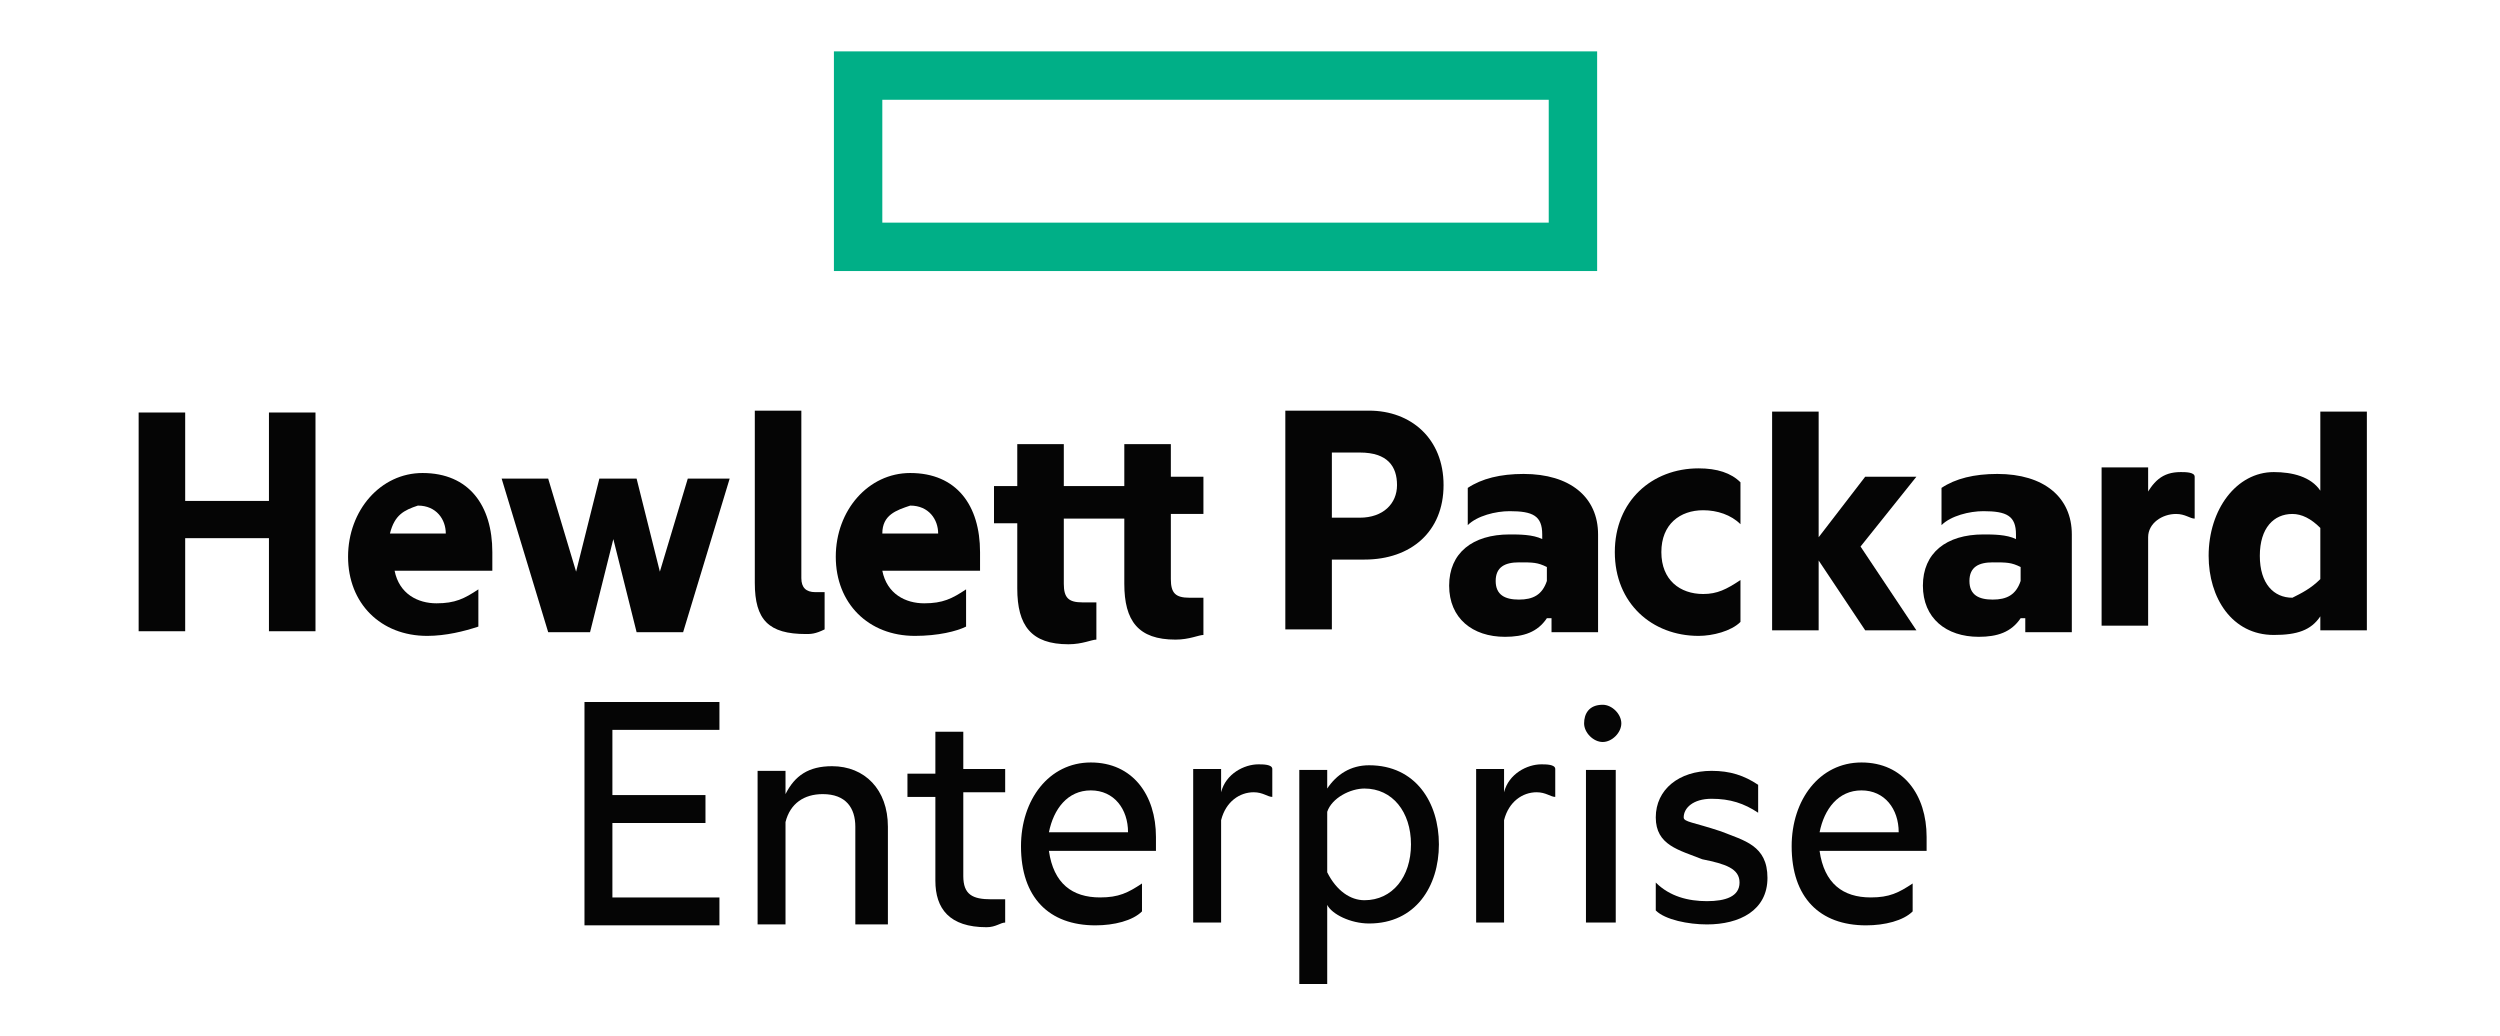 <?xml version="1.0" encoding="utf-8"?>
<!-- Generator: Adobe Illustrator 25.4.1, SVG Export Plug-In . SVG Version: 6.00 Build 0)  -->
<svg version="1.1" id="Layer_1" xmlns="http://www.w3.org/2000/svg" xmlns:xlink="http://www.w3.org/1999/xlink" x="0px" y="0px"
	 width="193px" height="80px" viewBox="0 0 193 80" style="enable-background:new 0 0 193 80;" xml:space="preserve">
<style type="text/css">
	.st0{fill:#00AF87;}
	.st1{fill:#050505;}
</style>
<g transform="matrix(.386 0 0 .386 168.1 -110.2)">
	<g transform="matrix(7.446 0 0 7.446 2805 -1839)">
		<path class="st0" d="M-393.6,291.3h-17.9V288h17.9V291.3z M-392.3,286.7h-20.5v5.9h20.5V286.7z"/>
		<g transform="matrix(1.25 0 0 -1.25 -431.1 333.4)">
			<path class="st1" d="M0.7,24.9h-1v4.7h1v-1.9h1.8v1.9h1v-4.7h-1v2H0.7V24.9"/>
		</g>
		<g transform="matrix(1.25 0 0 -1.25 -414.1 325.4)">
			<path class="st1" d="M-8.5,20.6h1.2c0,0.3-0.2,0.6-0.6,0.6C-8.2,21.1-8.4,21-8.5,20.6z M-7.7,18.4c-1,0-1.7,0.7-1.7,1.7
				c0,1,0.7,1.8,1.6,1.8c1,0,1.5-0.7,1.5-1.7v-0.4h-2.1c0.1-0.5,0.5-0.7,0.9-0.7c0.4,0,0.6,0.1,0.9,0.3h0v-0.8
				C-6.9,18.5-7.3,18.4-7.7,18.4"/>
		</g>
		<g transform="matrix(1.25 0 0 -1.25 -395.6 325.8)">
			<path class="st1" d="M-18.5,20.8l-0.5-2h-0.9l-1,3.3v0h1l0.6-2l0.5,2h0.8l0.5-2l0.6,2h0.9v0l-1-3.3H-18L-18.5,20.8"/>
		</g>
		<g transform="matrix(1.25 0 0 -1.25 -379.8 333.6)">
			<path class="st1" d="M-27,25c-0.8,0-1.1,0.3-1.1,1.1v3.7h1v-3.6c0-0.2,0.1-0.3,0.3-0.3c0.1,0,0.2,0,0.2,0h0v-0.8
				C-26.8,25-26.9,25-27,25"/>
		</g>
		<g transform="matrix(1.25 0 0 -1.25 -373.5 325.4)">
			<path class="st1" d="M-30.4,20.6h1.2c0,0.3-0.2,0.6-0.6,0.6C-30.1,21.1-30.4,21-30.4,20.6z M-29.7,18.4c-1,0-1.7,0.7-1.7,1.7
				c0,1,0.7,1.8,1.6,1.8c1,0,1.5-0.7,1.5-1.7v-0.4h-2.1c0.1-0.5,0.5-0.7,0.9-0.7c0.4,0,0.6,0.1,0.9,0.3h0v-0.8
				C-28.8,18.5-29.2,18.4-29.7,18.4"/>
		</g>
		<g transform="matrix(1.25 0 0 -1.25 -349.5 320.5)">
			<path class="st1" d="M-43.4,17.9h0.7v-0.8h-0.7v-1.4c0-0.3,0.1-0.4,0.4-0.4c0.1,0,0.2,0,0.3,0h0v-0.8c-0.1,0-0.3-0.1-0.6-0.1
				c-0.8,0-1.1,0.4-1.1,1.2v1.4h-1.3v-1.4c0-0.3,0.1-0.4,0.4-0.4c0.1,0,0.2,0,0.3,0h0v-0.8c-0.1,0-0.3-0.1-0.6-0.1
				c-0.8,0-1.1,0.4-1.1,1.2v1.4h-0.5v0.8h0.5v0.9h1v-0.9h1.3v0.9h1V17.9"/>
		</g>
		<g transform="matrix(1.25 0 0 -1.25 -333.8 324.1)">
			<path class="st1" d="M-51.9,19.9c0.5,0,0.8,0.3,0.8,0.7c0,0.4-0.2,0.7-0.8,0.7h-0.6v-1.4H-51.9z M-50.1,20.6c0-1-0.7-1.6-1.7-1.6
				h-0.7v-1.5h-1v4.7h1.8C-50.8,22.2-50.1,21.6-50.1,20.6"/>
		</g>
		<g transform="matrix(1.25 0 0 -1.25 -318.4 329.3)">
			<path class="st1" d="M-60.2,22.7V23c-0.2,0.1-0.3,0.1-0.6,0.1c-0.3,0-0.5-0.1-0.5-0.4c0-0.3,0.2-0.4,0.5-0.4
				C-60.5,22.3-60.3,22.4-60.2,22.7z M-60.2,21.9c-0.2-0.3-0.5-0.4-0.9-0.4c-0.7,0-1.2,0.4-1.2,1.1c0,0.7,0.5,1.1,1.3,1.1
				c0.2,0,0.5,0,0.7-0.1v0.1c0,0.4-0.2,0.5-0.7,0.5c-0.3,0-0.7-0.1-0.9-0.3h0v0.8c0.3,0.2,0.7,0.3,1.2,0.3c1,0,1.6-0.5,1.6-1.3v-2.1
				h-1V21.9"/>
		</g>
		<g transform="matrix(1.25 0 0 -1.25 -312.7 326.9)">
			<path class="st1" d="M-63.3,21.4c0,1.1,0.8,1.8,1.8,1.8c0.4,0,0.7-0.1,0.9-0.3V22h0c-0.2,0.2-0.5,0.3-0.8,0.3
				c-0.5,0-0.9-0.3-0.9-0.9s0.4-0.9,0.9-0.9c0.3,0,0.5,0.1,0.8,0.3h0v-0.9c-0.2-0.2-0.6-0.3-0.9-0.3C-62.5,19.6-63.3,20.3-63.3,21.4
				"/>
		</g>
		<g transform="matrix(1.25 0 0 -1.25 -296.1 327.5)">
			<path class="st1" d="M-72.2,21.7v-1.5h-1v4.7h1v-2.7l1,1.3h1.1v0l-1.2-1.5l1.2-1.8v0h-1.1L-72.2,21.7"/>
		</g>
		<g transform="matrix(1.25 0 0 -1.25 -279.3 329.3)">
			<path class="st1" d="M-81.3,22.7V23c-0.2,0.1-0.3,0.1-0.6,0.1c-0.3,0-0.5-0.1-0.5-0.4c0-0.3,0.2-0.4,0.5-0.4
				C-81.6,22.3-81.4,22.4-81.3,22.7z M-81.3,21.9c-0.2-0.3-0.5-0.4-0.9-0.4c-0.7,0-1.2,0.4-1.2,1.1c0,0.7,0.5,1.1,1.3,1.1
				c0.2,0,0.5,0,0.7-0.1v0.1c0,0.4-0.2,0.5-0.7,0.5c-0.3,0-0.7-0.1-0.9-0.3h0v0.8c0.3,0.2,0.7,0.3,1.2,0.3c1,0,1.6-0.5,1.6-1.3v-2.1
				h-1V21.9"/>
		</g>
		<g transform="matrix(1.25 0 0 -1.25 -269 322.5)">
			<path class="st1" d="M-86.9,19c0.2,0.4,0.4,0.6,0.8,0.6c0.1,0,0.3,0,0.3-0.1v-0.9h0c-0.1,0-0.2,0.1-0.4,0.1
				c-0.3,0-0.6-0.2-0.6-0.5v-1.9h-1v3.4h1V19"/>
		</g>
		<g transform="matrix(1.25 0 0 -1.25 -254.5 329)">
			<path class="st1" d="M-94.7,22.5v1.1c-0.2,0.2-0.4,0.3-0.6,0.3c-0.4,0-0.7-0.3-0.7-0.9s0.3-0.9,0.7-0.9
				C-95.1,22.2-94.9,22.3-94.7,22.5z M-94.7,21.7c-0.2-0.3-0.5-0.4-1-0.4c-0.9,0-1.4,0.8-1.4,1.7c0,1,0.6,1.8,1.4,1.8
				c0.4,0,0.8-0.1,1-0.4v1.7h1v-4.7h-1V21.7"/>
		</g>
		<g transform="matrix(1.25 0 0 -1.25 -435 339.3)">
			<path class="st1" d="M12.4,28.1h2.9v-0.6H13v-1.4h2v-0.6h-2v-1.6h2.3v-0.6h-2.9V28.1"/>
		</g>
		<g transform="matrix(1.25 0 0 -1.25 -414.6 344.4)">
			<path class="st1" d="M1.4,30.8c0.7,0,1.2-0.5,1.2-1.3v-2.1H1.9v2.1c0,0.4-0.2,0.7-0.7,0.7c-0.4,0-0.7-0.2-0.8-0.6v-2.2h-0.6v3.3
				h0.6v-0.5C0.6,30.6,0.9,30.8,1.4,30.8"/>
		</g>
		<g transform="matrix(1.25 0 0 -1.25 -403.7 344.6)">
			<path class="st1" d="M-4.5,30.9h0.9v-0.5h-0.9v-1.8c0-0.4,0.2-0.5,0.6-0.5c0.1,0,0.2,0,0.3,0h0v-0.5c-0.1,0-0.2-0.1-0.4-0.1
				c-0.8,0-1.1,0.4-1.1,1v1.8h-0.6v0.5h0.6v0.9h0.6V30.9"/>
		</g>
		<g transform="matrix(1.25 0 0 -1.25 -396.4 349.8)">
			<path class="st1" d="M-8.5,33.7h1.7c0,0.5-0.3,0.9-0.8,0.9C-8.1,34.6-8.4,34.2-8.5,33.7z M-7.5,31.7c-1,0-1.6,0.6-1.6,1.7
				c0,1,0.6,1.8,1.5,1.8c0.9,0,1.4-0.7,1.4-1.6v-0.3h-2.3c0.1-0.7,0.5-1,1.1-1c0.4,0,0.6,0.1,0.9,0.3h0V32
				C-6.7,31.8-7.1,31.7-7.5,31.7"/>
		</g>
		<g transform="matrix(1.25 0 0 -1.25 -382.4 346.6)">
			<path class="st1" d="M-16,32c0.1,0.4,0.5,0.6,0.8,0.6c0.1,0,0.3,0,0.3-0.1v-0.6h0c-0.1,0-0.2,0.1-0.4,0.1c-0.3,0-0.6-0.2-0.7-0.6
				v-2.2h-0.6v3.3h0.6V32"/>
		</g>
		<g transform="matrix(1.25 0 0 -1.25 -370.3 355.5)">
			<path class="st1" d="M-22.6,36.8c0.6,0,1,0.5,1,1.2c0,0.7-0.4,1.2-1,1.2c-0.3,0-0.7-0.2-0.8-0.5v-1.3
				C-23.2,37-22.9,36.8-22.6,36.8z M-22.5,39.7c1,0,1.5-0.8,1.5-1.7c0-0.9-0.5-1.7-1.5-1.7c-0.4,0-0.8,0.2-0.9,0.4V35H-24v4.6h0.6
				v-0.4C-23.2,39.5-22.9,39.7-22.5,39.7"/>
		</g>
		<g transform="matrix(1.25 0 0 -1.25 -358.8 346.6)">
			<path class="st1" d="M-28.8,32c0.1,0.4,0.5,0.6,0.8,0.6c0.1,0,0.3,0,0.3-0.1v-0.6h0c-0.1,0-0.2,0.1-0.4,0.1
				c-0.3,0-0.6-0.2-0.7-0.6v-2.2h-0.6v3.3h0.6V32"/>
		</g>
		<g transform="matrix(1.25 0 0 -1.25 -350.9 339.5)">
			<path class="st1" d="M-33,28.2c0.2,0,0.4-0.2,0.4-0.4s-0.2-0.4-0.4-0.4c-0.2,0-0.4,0.2-0.4,0.4S-33.3,28.2-33,28.2"/>
		</g>
		<path class="st1" d="M-392.6,310.1h0.8V306h-0.8V310.1z"/>
		<g transform="matrix(1.25 0 0 -1.25 -341.1 349.9)">
			<path class="st1" d="M-38.3,33.8c0.5-0.2,1-0.3,1-1c0-0.7-0.6-1-1.3-1c-0.4,0-0.9,0.1-1.1,0.3v0.6h0c0.3-0.3,0.7-0.4,1.1-0.4
				c0.4,0,0.7,0.1,0.7,0.4c0,0.3-0.3,0.4-0.8,0.5c-0.5,0.2-1,0.3-1,0.9c0,0.6,0.5,1,1.2,1c0.4,0,0.7-0.1,1-0.3v-0.6h0
				c-0.3,0.2-0.6,0.3-1,0.3s-0.6-0.2-0.6-0.4C-39.1,34-38.9,34-38.3,33.8"/>
		</g>
		<g transform="matrix(1.25 0 0 -1.25 -332.7 349.8)">
			<path class="st1" d="M-42.9,33.7h1.7c0,0.5-0.3,0.9-0.8,0.9C-42.5,34.6-42.8,34.2-42.9,33.7z M-41.9,31.7c-1,0-1.6,0.6-1.6,1.7
				c0,1,0.6,1.8,1.5,1.8c0.9,0,1.4-0.7,1.4-1.6v-0.3h-2.3c0.1-0.7,0.5-1,1.1-1c0.4,0,0.6,0.1,0.9,0.3h0V32
				C-41.1,31.8-41.5,31.7-41.9,31.7"/>
		</g>
	</g>
</g>
</svg>